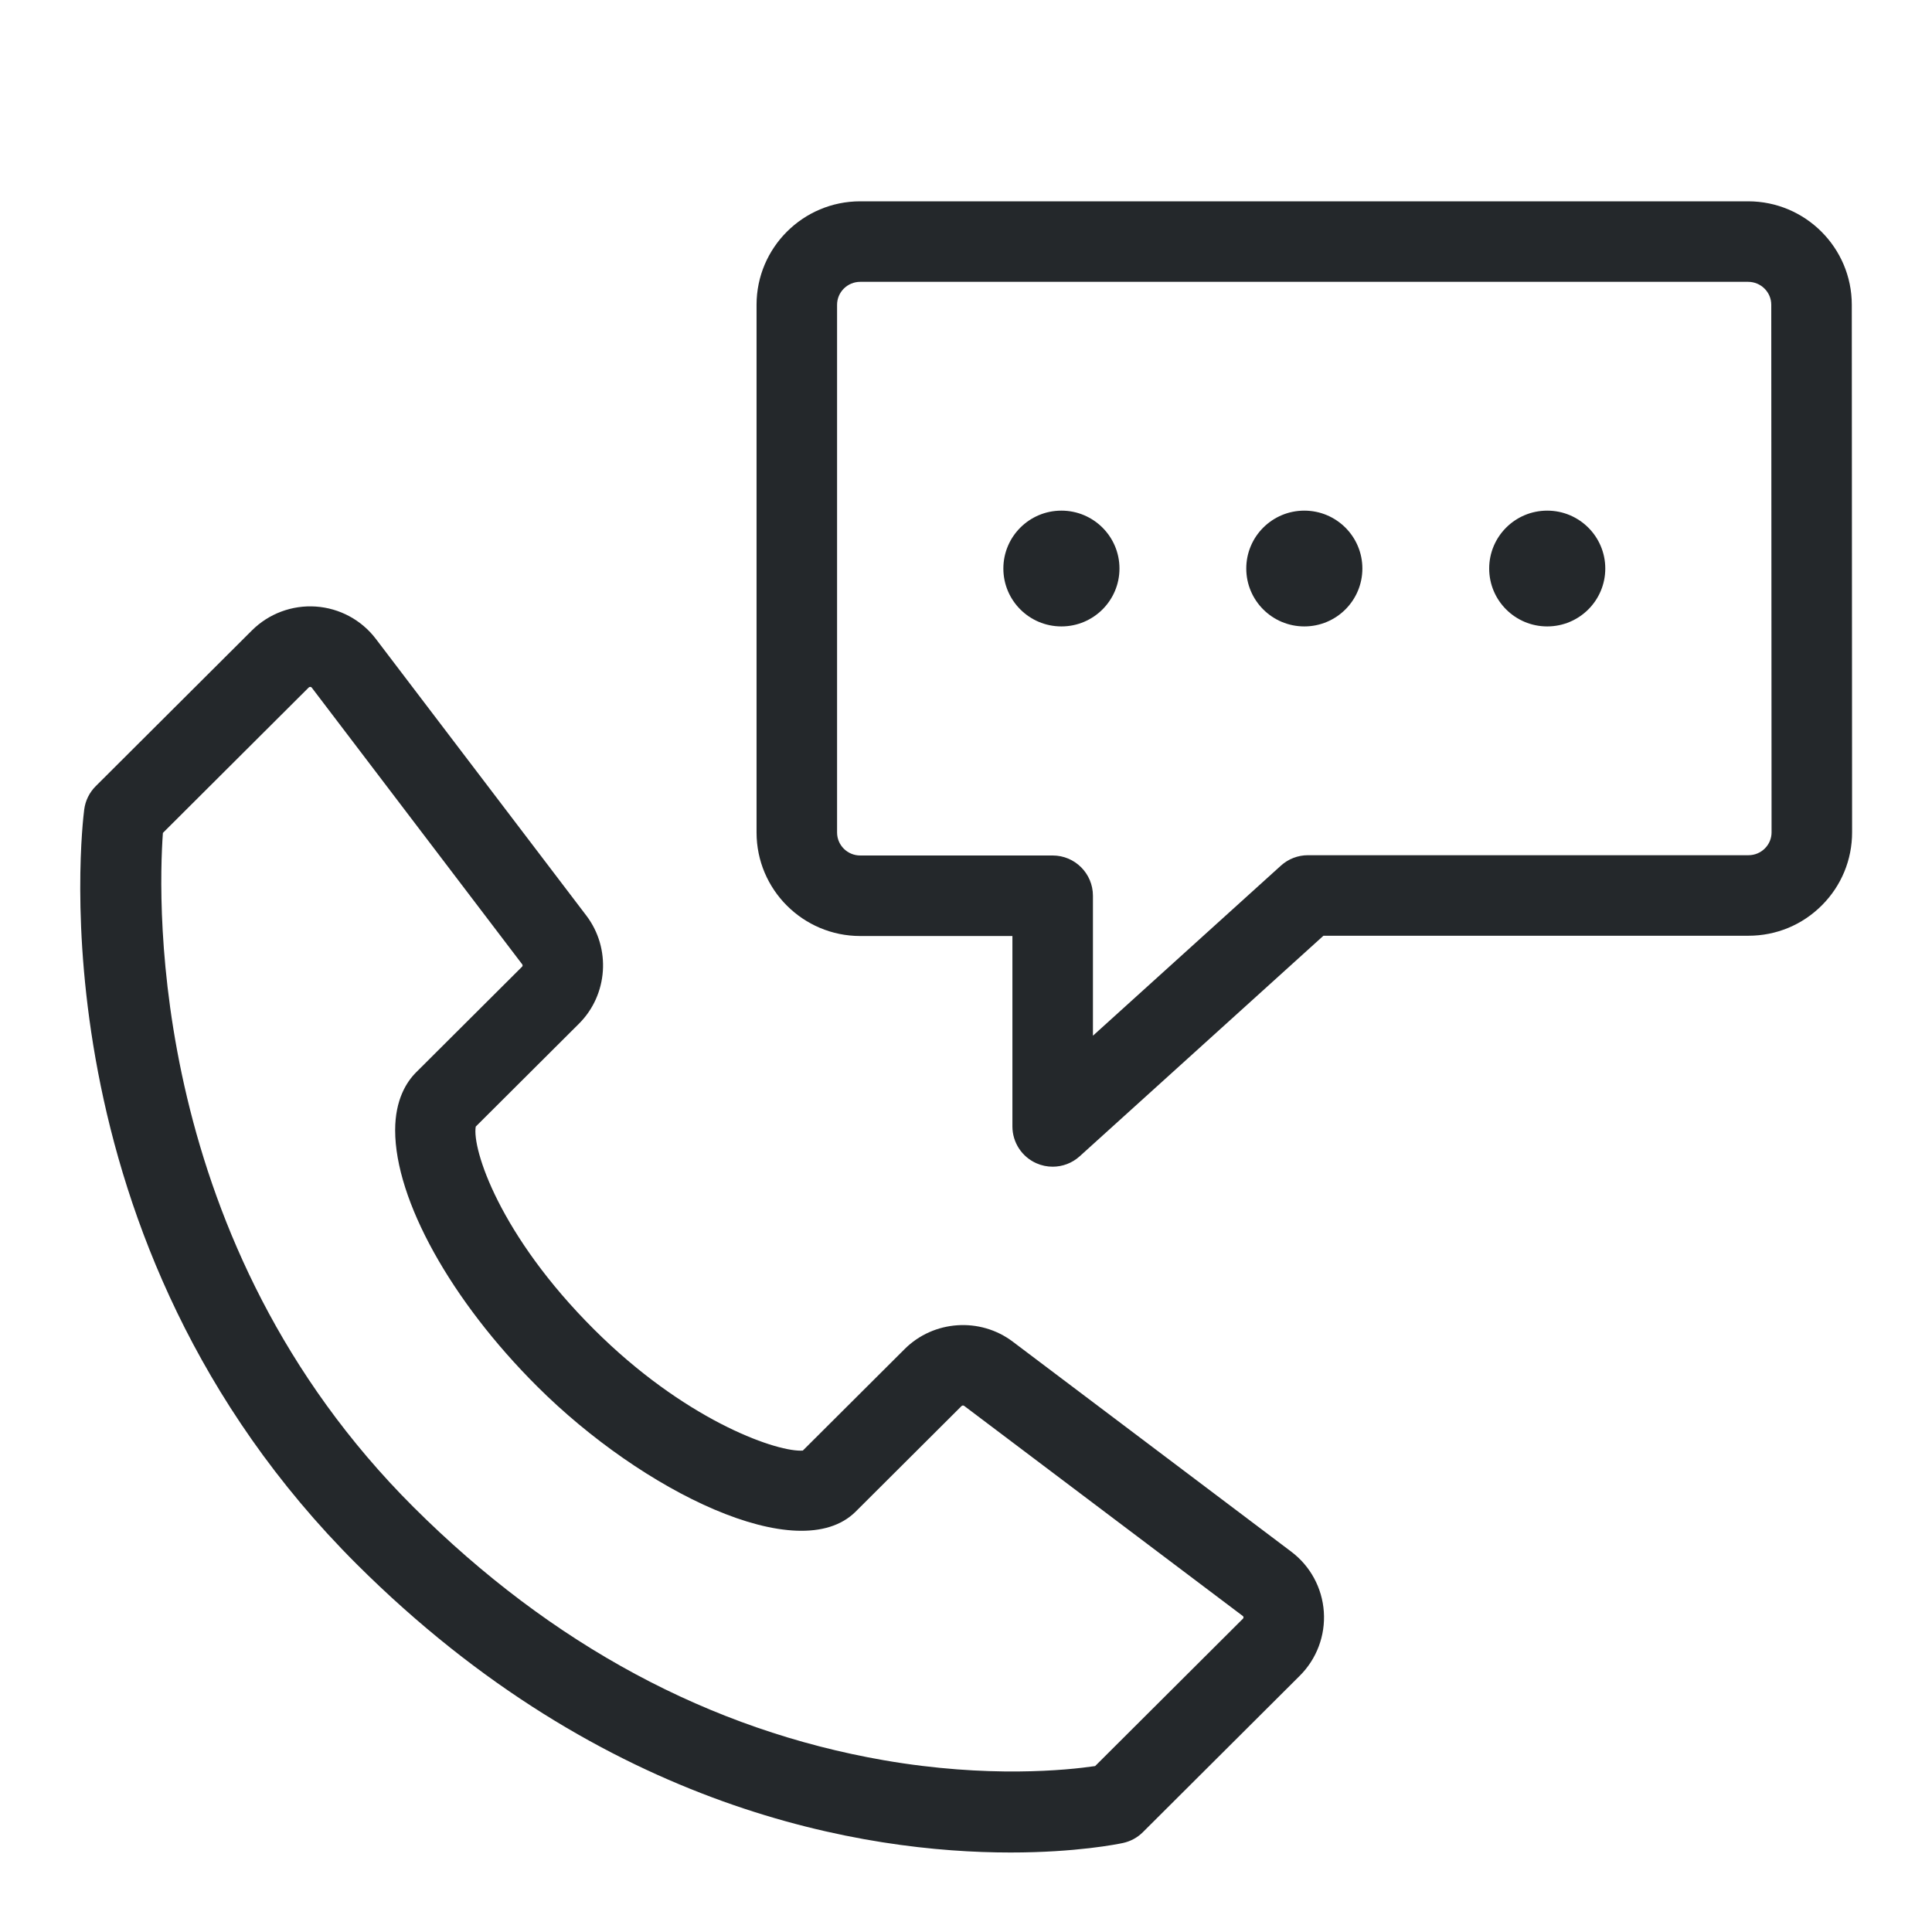 <?xml version="1.0" encoding="UTF-8" standalone="no"?>
<!DOCTYPE svg PUBLIC "-//W3C//DTD SVG 1.1//EN" "http://www.w3.org/Graphics/SVG/1.1/DTD/svg11.dtd">
<svg width="100%" height="100%" viewBox="0 0 200 200" version="1.1" xmlns="http://www.w3.org/2000/svg" xmlns:xlink="http://www.w3.org/1999/xlink" xml:space="preserve" xmlns:serif="http://www.serif.com/" style="fill-rule:evenodd;clip-rule:evenodd;stroke-linejoin:round;stroke-miterlimit:2;">
    <g transform="matrix(1.042,0,0,1.042,0,0)">
        <path d="M53.376,137.746C63.804,148.146 79.361,155.808 85.009,150.173L95.526,139.688C95.596,139.619 95.71,139.613 95.793,139.674L123.467,160.542C123.489,160.559 123.531,160.591 123.537,160.671C123.543,160.753 123.503,160.792 123.482,160.813L108.798,175.454C106.019,175.862 98.176,176.669 87.835,174.879C70.546,171.883 54.819,163.423 41.09,149.734C14.778,123.501 15.681,89.728 16.184,82.746L30.671,68.3C30.691,68.281 30.742,68.24 30.831,68.241C30.922,68.248 30.959,68.295 30.977,68.32L51.881,95.803C51.937,95.876 51.931,95.975 51.865,96.04L41.344,106.529C40.393,107.477 39.258,109.244 39.257,112.288C39.256,119.204 44.797,129.198 53.376,137.746ZM57.511,101.708C60.404,98.83 60.72,94.207 58.249,90.959L37.345,63.478C35.915,61.594 33.739,60.421 31.377,60.259C29.015,60.098 26.695,60.965 25.021,62.637L9.509,78.105C8.882,78.73 8.481,79.544 8.367,80.422C8.142,82.158 3.226,123.28 35.442,155.4C60.124,180.004 86.057,184.041 100.396,184.041C106.926,184.041 111.053,183.205 111.561,183.096C112.313,182.935 113.001,182.561 113.545,182.018L129.132,166.478C130.813,164.802 131.682,162.483 131.518,160.117C131.354,157.751 130.173,155.576 128.28,154.152L100.613,133.288C97.367,130.84 92.753,131.155 89.877,134.022L79.759,144.11C79.689,144.115 79.613,144.118 79.531,144.118C76.756,144.118 67.914,140.946 59.024,132.081C49.625,122.713 46.88,114.141 47.264,111.923L57.511,101.708Z" style="fill:rgb(36,40,43);fill-rule:nonzero;"/>
        <path d="M175.337,84.288C174.902,84.723 174.322,84.963 173.703,84.963L129.938,84.963C128.946,84.963 127.99,85.332 127.255,85.998L108.58,102.895L108.58,88.99C108.58,86.781 106.789,84.99 104.58,84.99L85.459,84.99C84.192,84.99 83.161,83.966 83.161,82.708L83.161,30.279C83.161,29.023 84.192,28 85.459,28L173.673,28C174.939,28 175.97,29.021 175.97,30.278L176,82.686C176.001,83.29 175.766,83.859 175.337,84.288ZM173.673,20L85.459,20C79.78,20 75.161,24.611 75.161,30.279L75.161,82.708C75.161,88.377 79.78,92.99 85.459,92.99L100.58,92.99L100.58,111.908C100.58,113.49 101.512,114.923 102.958,115.564C103.479,115.796 104.031,115.908 104.579,115.908C105.553,115.908 106.514,115.553 107.264,114.874L131.479,92.963L173.703,92.963C176.462,92.963 179.053,91.89 180.999,89.94C182.938,87.997 184.005,85.415 184,82.677L183.97,30.276C183.97,24.61 179.351,20 173.673,20Z" style="fill:rgb(36,40,43);fill-rule:nonzero;"/>
        <path d="M105.447,50.73C102.264,50.73 99.681,53.305 99.681,56.481C99.681,59.658 102.264,62.233 105.447,62.233C108.633,62.233 111.216,59.658 111.216,56.481C111.216,53.305 108.633,50.73 105.447,50.73Z" style="fill:rgb(36,40,43);fill-rule:nonzero;"/>
        <path d="M129.58,50.73C126.396,50.73 123.813,53.305 123.813,56.481C123.813,59.658 126.396,62.233 129.58,62.233C132.765,62.233 135.348,59.658 135.348,56.481C135.348,53.305 132.765,50.73 129.58,50.73Z" style="fill:rgb(36,40,43);fill-rule:nonzero;"/>
        <path d="M153.711,50.73C150.528,50.73 147.946,53.305 147.946,56.481C147.946,59.658 150.528,62.233 153.711,62.233C156.897,62.233 159.48,59.658 159.48,56.481C159.48,53.305 156.897,50.73 153.711,50.73Z" style="fill:rgb(36,40,43);fill-rule:nonzero;"/>
    </g>
</svg>

